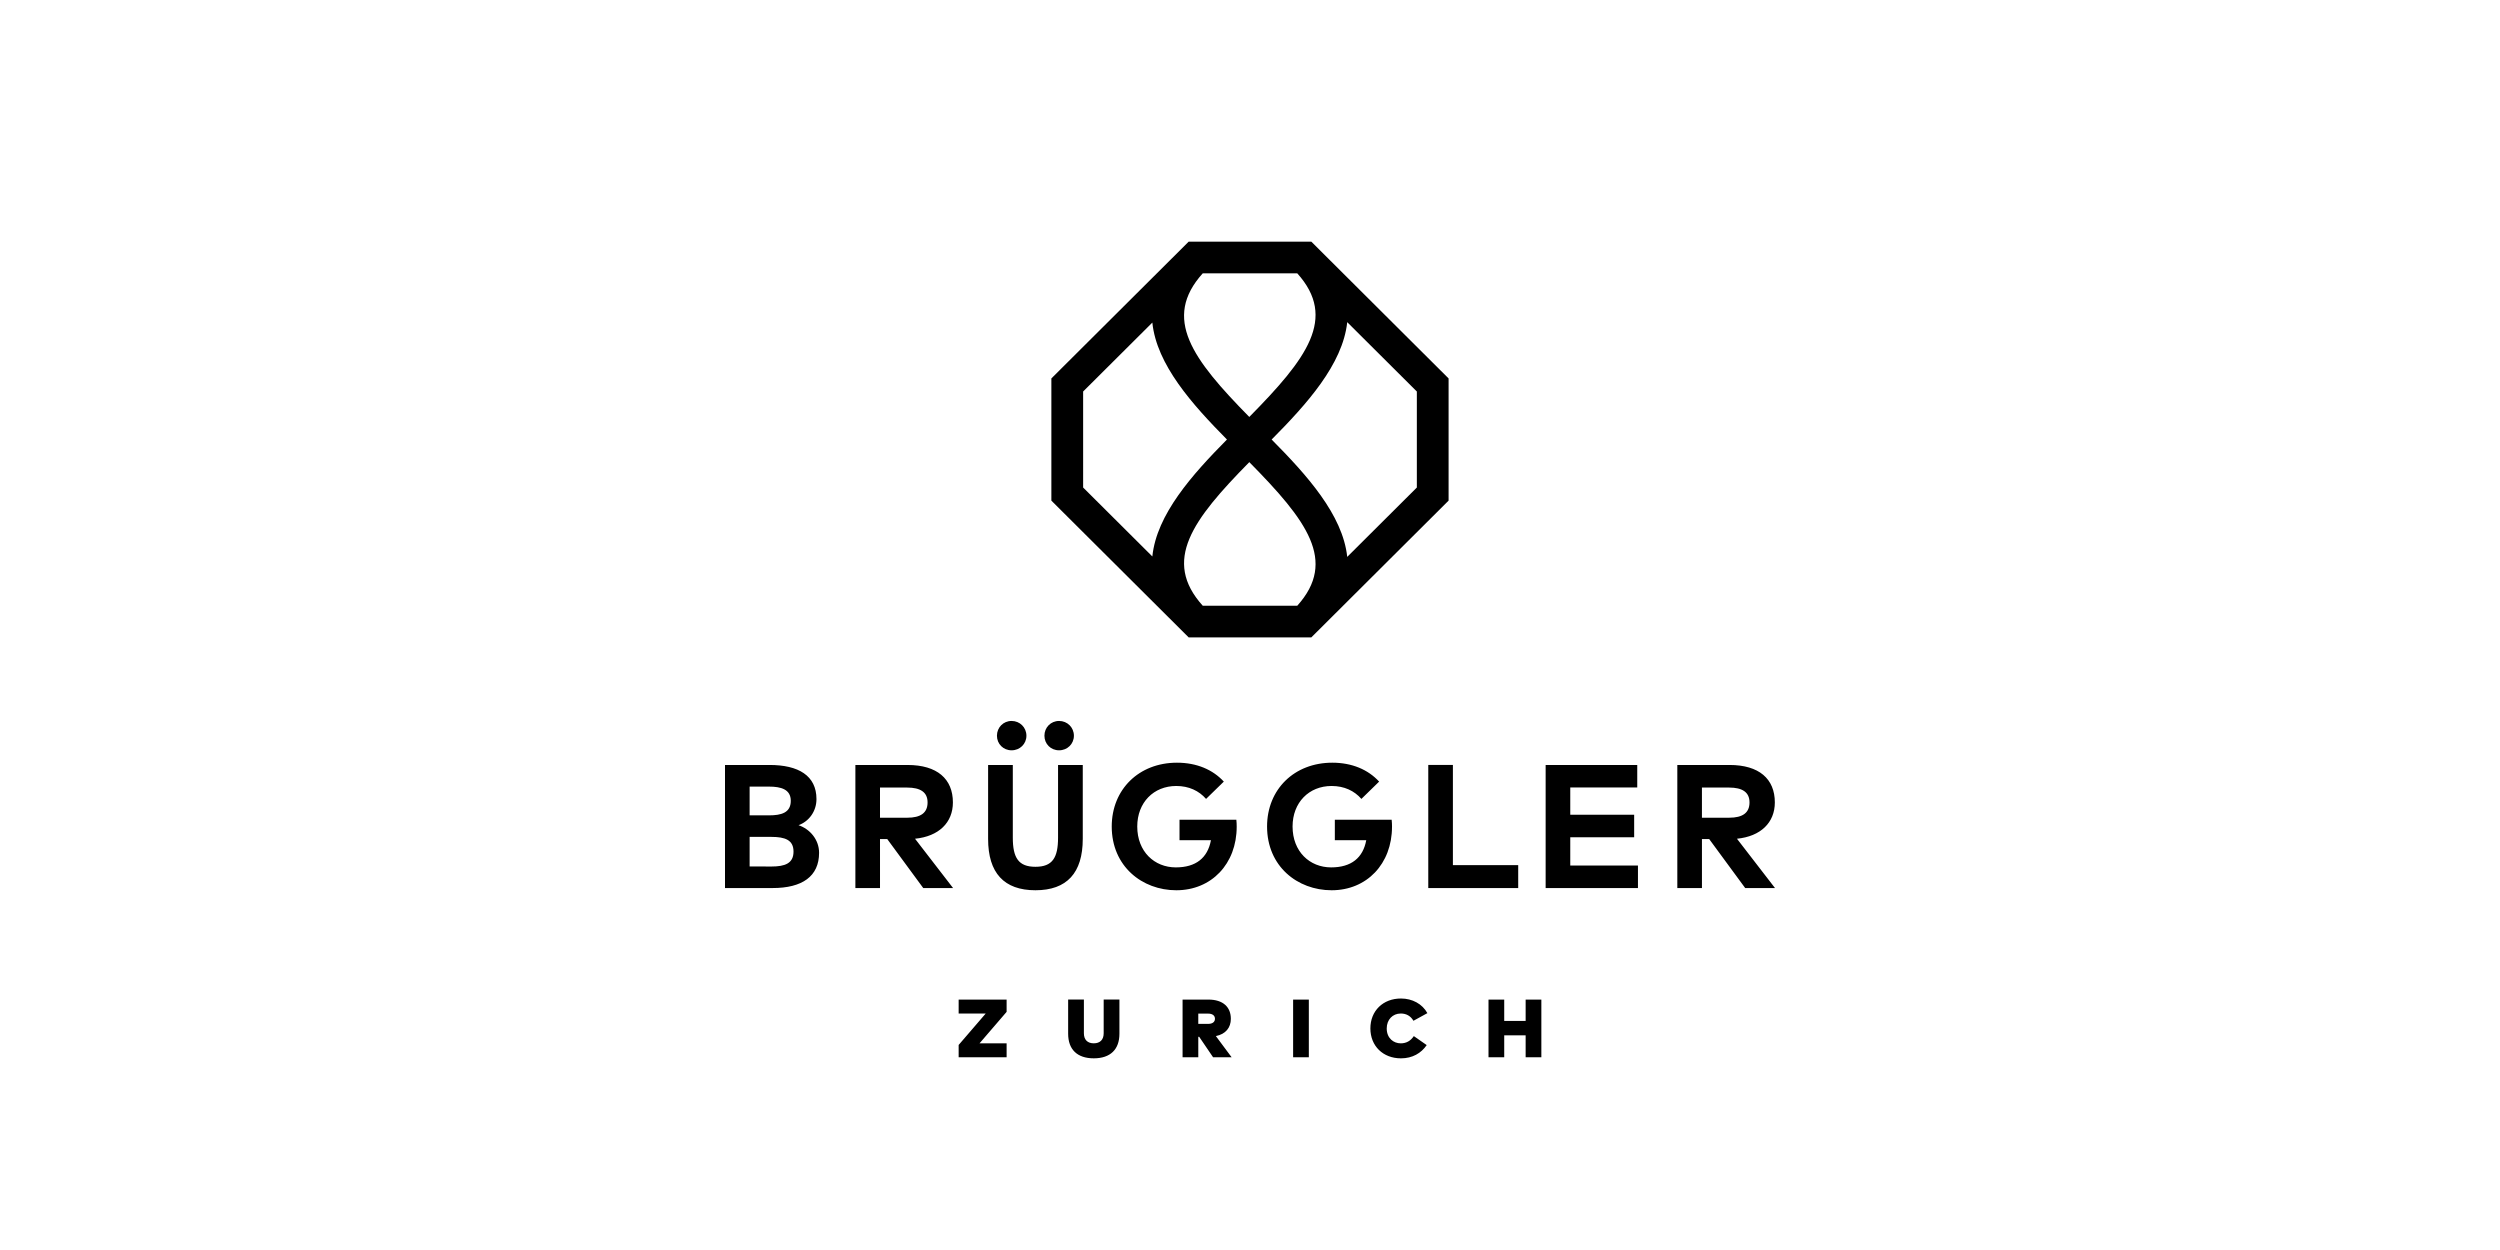 <svg xmlns="http://www.w3.org/2000/svg" viewBox="0 0 300 150">
  <path fill="#000" fill-rule="evenodd" d="M115.038 121.621h3.25l-3.25 3.775v1.474h5.756v-1.67h-3.25l3.25-3.777v-1.474h-5.756v1.672Zm29.947 1.244h-1.191v-1.231h1.191c.462 0 .81.2.81.62 0 .418-.349.611-.81.611m2.716-.611c0-1.402-.93-2.305-2.696-2.305h-3.096v6.921h1.886v-2.458h.105l1.67 2.458h2.224l-1.89-2.541c1.176-.236 1.798-1.008 1.798-2.075m7.472 4.616h1.886v-6.921h-1.886v6.921Zm12.909-5.249c.68 0 1.191.294 1.531.873l1.672-.918c-.612-1.108-1.807-1.755-3.171-1.755-2.149 0-3.669 1.478-3.669 3.59 0 2.109 1.52 3.59 3.669 3.59 1.375 0 2.429-.62 3.09-1.591l-1.546-1.078c-.385.577-.904.869-1.569.869-.857 0-1.683-.607-1.683-1.789 0-1.054.71-1.789 1.676-1.789m14.994.889h-2.57v-2.563h-1.886v6.923h1.886v-2.635h2.57v2.635h1.886v-6.923h-1.886v2.563Zm-50.636 1.48c0 .795-.453 1.206-1.187 1.206-.736 0-1.187-.411-1.187-1.206v-4.045h-1.89v4.099c0 1.883 1.082 2.953 3.077 2.953 1.993 0 3.077-1.069 3.077-2.953v-4.099h-1.89v4.045Zm-39.877-20.009-2.609-.011v-3.545h2.609c1.642 0 2.658.369 2.658 1.762 0 1.415-1.016 1.794-2.658 1.794Zm-2.609-9.591h2.311c1.463 0 2.628.328 2.628 1.708 0 1.436-1.144 1.743-2.617 1.743h-2.322v-3.451Zm5.87 4.631c1.23-.443 2.151-1.645 2.151-3.132 0-2.818-2.17-4.094-5.624-4.094H87v14.769h5.709c3.558 0 5.581-1.402 5.581-4.231 0-1.591-1.11-2.859-2.468-3.313Zm9.775-.896v-3.619h3.261c1.58 0 2.448.55 2.448 1.783 0 1.255-.828 1.836-2.448 1.836h-3.261Zm8.748-1.836c0-2.827-1.895-4.493-5.433-4.493h-6.269v14.769h2.955v-5.877h.87l4.319 5.877h3.579l-4.565-5.918c2.85-.285 4.544-1.932 4.544-4.359Zm15.584 4.379v-8.873h-2.966v8.726c0 2.416-.68 3.492-2.713 3.492-2.033 0-2.716-1.076-2.716-3.492v-8.726h-2.964v8.873c0 4.084 1.909 6.161 5.679 6.161 3.77 0 5.679-2.077 5.679-6.161m11.611-2.3v2.458h3.77c-.391 2.109-1.79 3.259-4.215 3.259-2.572 0-4.627-1.898-4.627-4.906 0-2.88 1.969-4.863 4.681-4.863 1.525 0 2.731.582 3.577 1.551l2.13-2.077c-1.324-1.436-3.252-2.269-5.624-2.269-4.552 0-7.826 3.195-7.826 7.658 0 4.77 3.644 7.65 7.751 7.65 4.206 0 7.244-3.155 7.244-7.629 0-.285-.011-.547-.041-.833h-6.821Zm25.5.833c0-.285-.011-.547-.043-.833h-6.819v2.458h3.77c-.391 2.109-1.79 3.259-4.215 3.259-2.572 0-4.627-1.898-4.627-4.906 0-2.88 1.969-4.863 4.681-4.863 1.525 0 2.731.579 3.579 1.551l2.128-2.077c-1.324-1.436-3.25-2.269-5.624-2.269-4.552 0-7.824 3.195-7.824 7.658 0 4.77 3.641 7.65 7.749 7.65 4.206 0 7.244-3.155 7.244-7.629m15.144 4.61h-7.837V91.795h-2.955v14.771h10.792v-2.754Zm6.247-3.344h7.668v-2.701h-7.668V94.497h8.038v-2.701h-10.993v14.769h11.078v-2.699h-8.123v-3.398Zm15.8-2.342v-3.619h3.261c1.58 0 2.448.55 2.448 1.783 0 1.255-.828 1.836-2.448 1.836h-3.261Zm4.204 2.522c2.848-.285 4.544-1.932 4.544-4.359 0-2.827-1.897-4.493-5.433-4.493h-6.269v14.769h2.955v-5.877h.87l4.319 5.877H213l-4.565-5.918Zm-87.045-10.611c.994 0 1.779-.761 1.779-1.751 0-.993-.785-1.772-1.779-1.772-.994 0-1.758.78-1.758 1.772 0 .991.763 1.751 1.758 1.751m5.698 0c.994 0 1.779-.761 1.779-1.751 0-.993-.785-1.772-1.779-1.772-.994 0-1.758.78-1.758 1.772 0 .991.763 1.751 1.758 1.751m2.887-43.056 8.305-8.272c.513 5.051 4.788 9.821 8.953 14.034-4.165 4.212-8.44 8.981-8.953 14.032l-8.305-8.272V46.982Zm40.045 11.523-8.354 8.323c-.539-5.068-4.884-9.859-9.071-14.083 4.187-4.222 8.532-9.015 9.071-14.085l8.354 8.323v11.523Zm-20.104-3.048c6.894 6.987 10.589 11.859 5.754 17.234h-11.339c-4.88-5.413-1.255-10.287 5.585-17.234Zm-5.585-22.66h11.337c4.837 5.379 1.14 10.253-5.754 17.238-6.838-6.949-10.463-11.825-5.583-17.238Zm13.028 43.69 16.471-16.412V45.412L157.36 29h-14.72l-16.475 16.412v14.663l16.475 16.412h14.72Z"/>
</svg>
